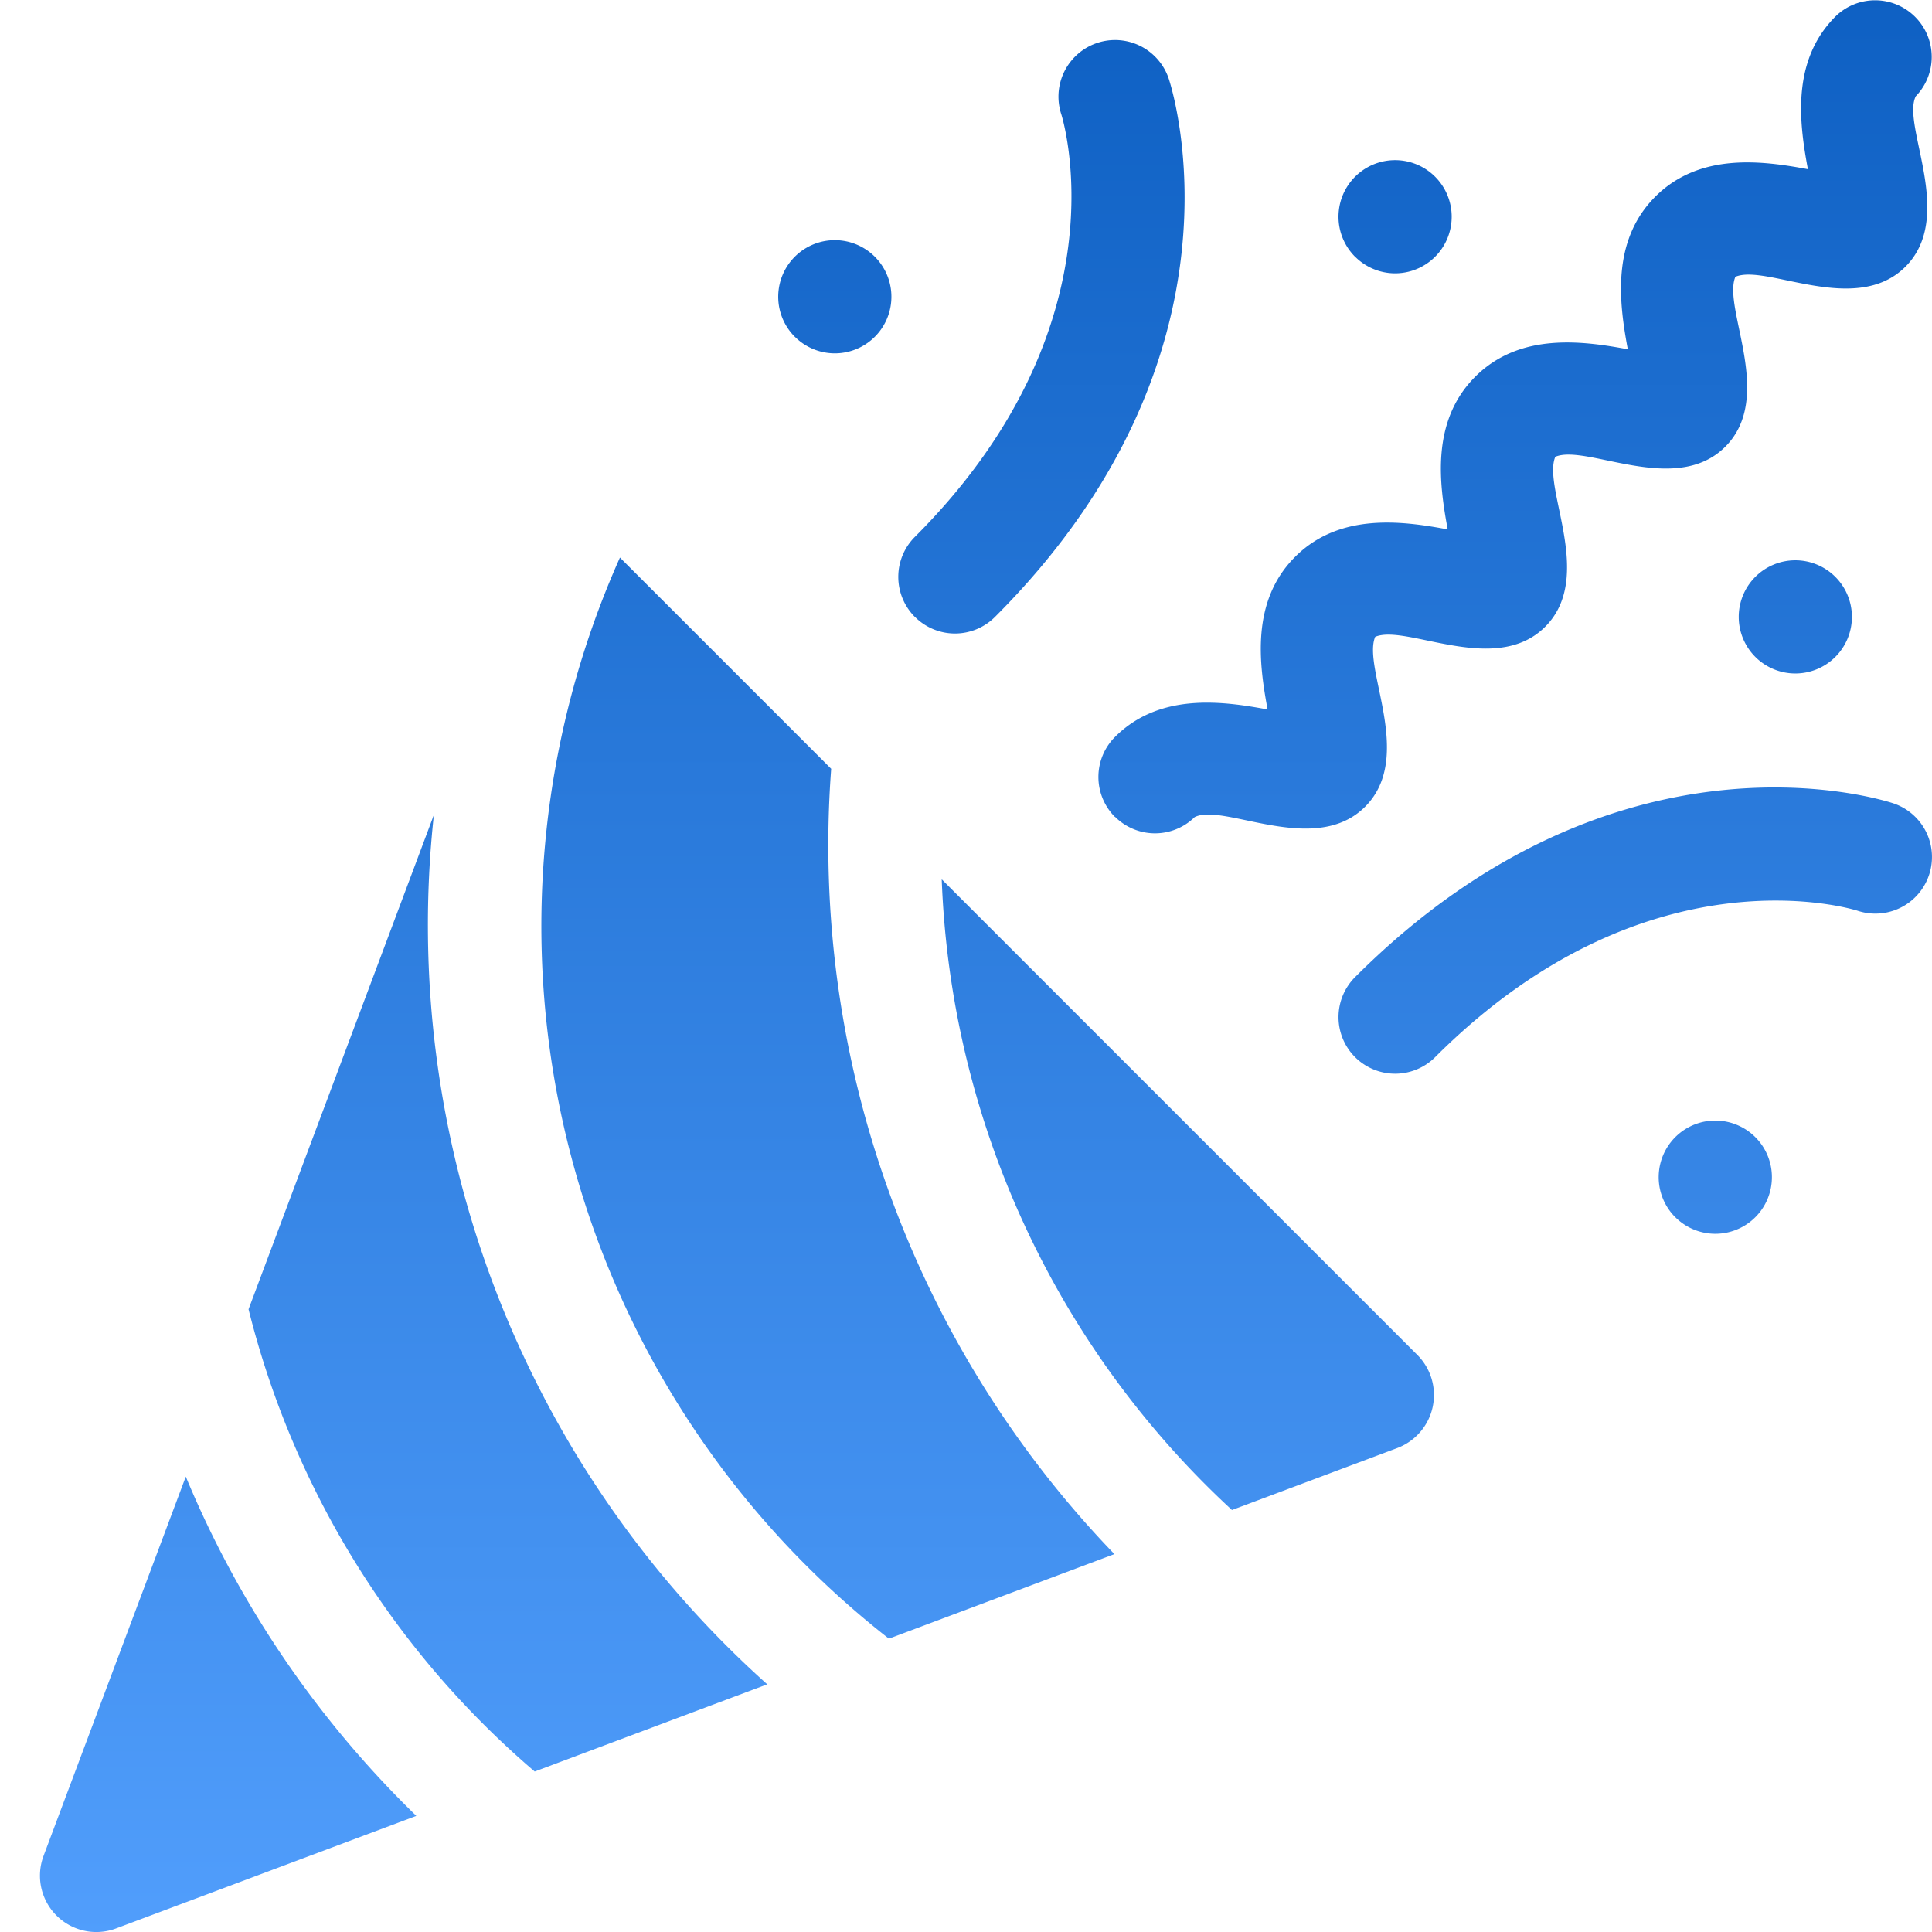 <?xml version="1.0" encoding="UTF-8"?> <svg xmlns="http://www.w3.org/2000/svg" xmlns:xlink="http://www.w3.org/1999/xlink" width="120" height="120" viewBox="0 0 120 120"><defs><linearGradient id="linear-gradient" x1="0.5" x2="0.5" y2="1" gradientUnits="objectBoundingBox"><stop offset="0" stop-color="#0e60c3"></stop><stop offset="1" stop-color="#519efc"></stop></linearGradient><clipPath id="clip-Careers_-_Perks_and_Benefits_-_icon_9"><rect width="120" height="120"></rect></clipPath></defs><g id="Careers_-_Perks_and_Benefits_-_icon_9" data-name="Careers - Perks and Benefits - icon 9" clip-path="url(#clip-Careers_-_Perks_and_Benefits_-_icon_9)"><path id="Union_173" data-name="Union 173" d="M7186.23,1642.243l8.824-23.527a63.069,63.069,0,0,0,14.318,21.072l-18.615,6.979a3.5,3.5,0,0,1-4.526-4.525Zm12.721-33.92v0l11.511-30.706a63.3,63.3,0,0,0,20.708,54l-14.445,5.416A55.366,55.366,0,0,1,7198.952,1608.323Zm23.068-46.693,13.121,13.121a63.45,63.45,0,0,0,17.592,48.777l-14.006,5.252A56.151,56.151,0,0,1,7222.02,1561.63Zm38.014,59.159a56.126,56.126,0,0,1-18.027-39.174l29.546,29.546a3.52,3.52,0,0,1-1.252,5.78l-10.265,3.848Zm27.535-18.186a3.516,3.516,0,1,1,2.486,1.03A3.516,3.516,0,0,1,7287.568,1602.6Zm-19.886-9.942a3.515,3.515,0,0,1,0-4.972c16.265-16.265,32.733-11.024,33.427-10.793a3.515,3.515,0,1,1-2.224,6.67c-.128-.042-13.005-4.13-26.231,9.095a3.518,3.518,0,0,1-4.972,0Zm-14.914-14.916a3.516,3.516,0,0,1,0-4.972c2.77-2.77,6.682-2.228,9.478-1.707-.521-2.8-1.063-6.708,1.707-9.478s6.682-2.229,9.48-1.707c-.522-2.8-1.065-6.708,1.707-9.48s6.683-2.227,9.479-1.707c-.521-2.8-1.063-6.708,1.707-9.478s6.683-2.229,9.48-1.707c-.522-2.8-1.065-6.708,1.707-9.48a3.516,3.516,0,0,1,4.992,4.952c-.9,1.806,2.49,7.453-.642,10.586-1.885,1.881-4.671,1.4-7,.924-1.5-.31-2.8-.618-3.56-.3-.821,1.936,2.471,7.458-.629,10.556-1.885,1.885-4.666,1.4-6.99.924-1.5-.31-2.807-.618-3.566-.3-.823,1.936,2.47,7.458-.631,10.558-1.884,1.883-4.666,1.4-6.99.924-1.5-.31-2.807-.62-3.566-.3-.823,1.936,2.47,7.458-.629,10.556-1.89,1.886-4.687,1.4-7.01.92-1.531-.319-2.854-.638-3.575-.277a3.515,3.515,0,0,1-4.95-.022Zm38.742-12.428a3.515,3.515,0,1,1,3.516,3.514A3.517,3.517,0,0,1,7291.51,1565.317Zm-51.172,0a3.515,3.515,0,0,1,0-4.97c13.228-13.225,9.138-26.1,9.1-26.233a3.515,3.515,0,0,1,6.669-2.224c.229.695,5.473,17.165-10.792,33.427a3.513,3.513,0,0,1-4.972,0Zm-7.458-17.4a3.515,3.515,0,1,1,2.486,1.03A3.516,3.516,0,0,1,7232.881,1547.915Zm34.8-4.97a3.515,3.515,0,1,1,2.486,1.03A3.515,3.515,0,0,1,7267.683,1542.945Z" transform="translate(-7183.514 -1527)" fill="url(#linear-gradient)"></path></g></svg> 